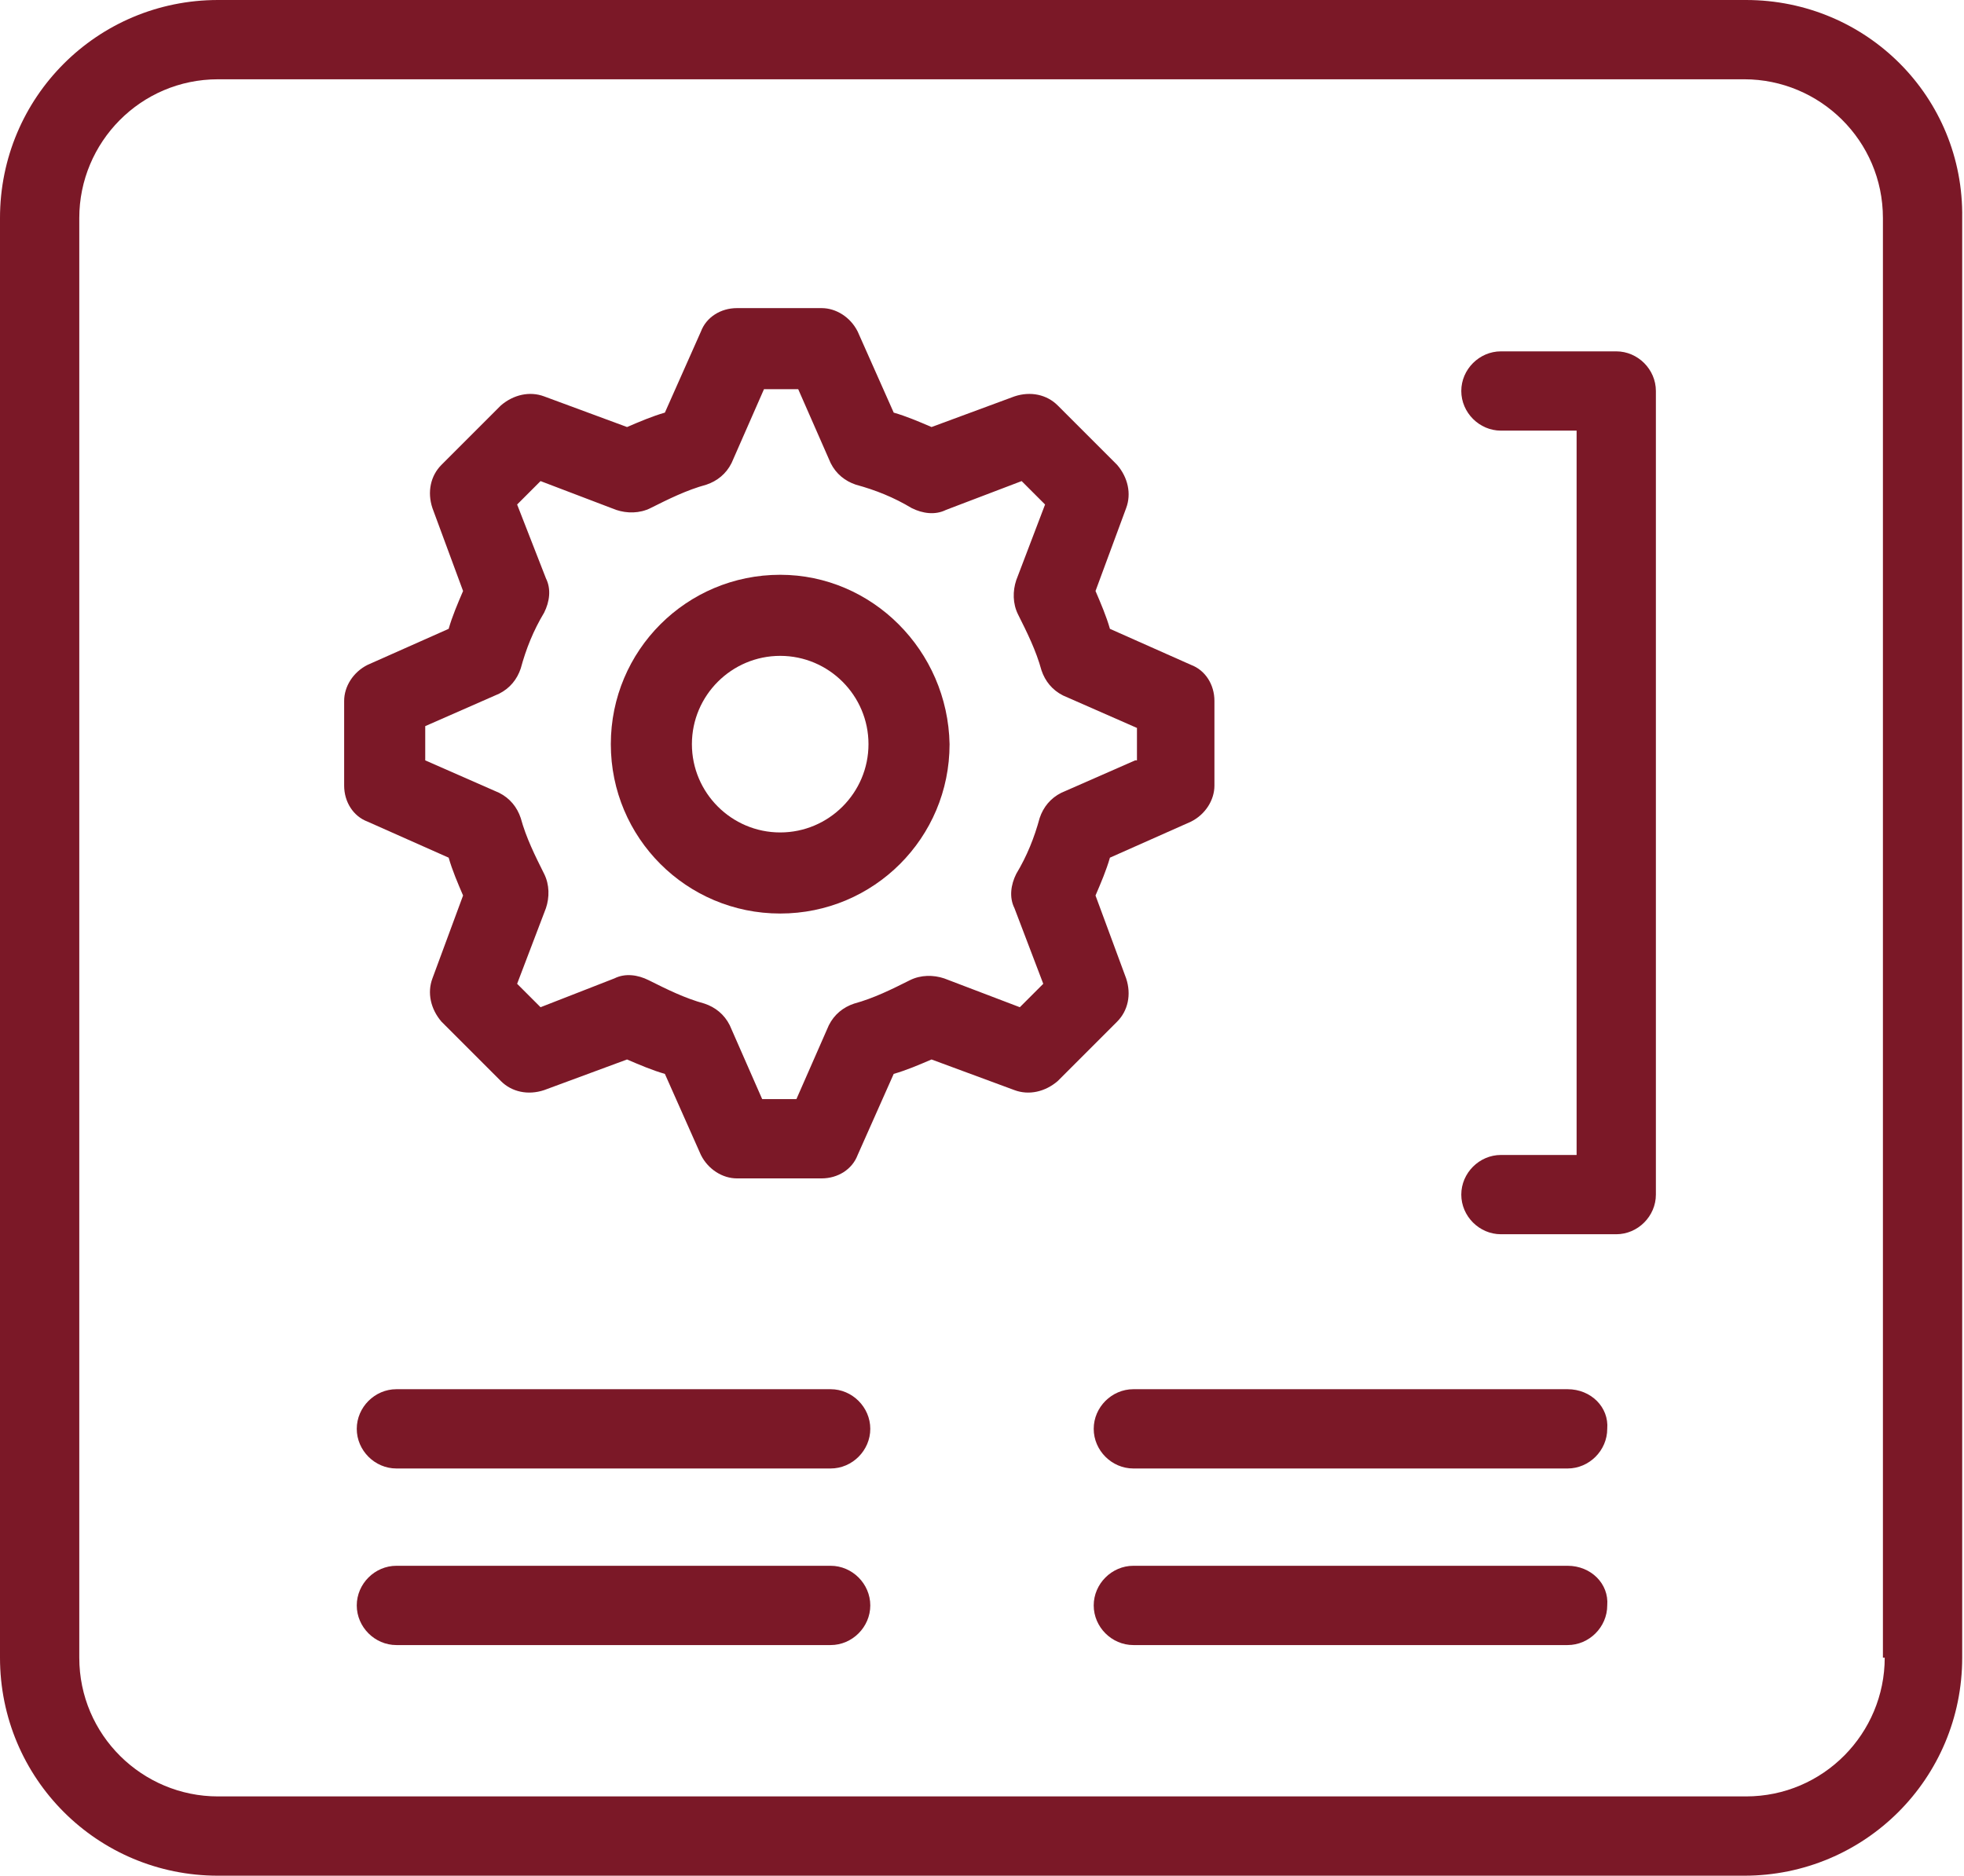 <?xml version="1.0" encoding="utf-8"?>
<!-- Generator: Adobe Illustrator 19.0.0, SVG Export Plug-In . SVG Version: 6.00 Build 0)  -->
<svg version="1.1" id="Layer_2" xmlns="http://www.w3.org/2000/svg" xmlns:xlink="http://www.w3.org/1999/xlink" x="0px" y="0px"
	 width="109px" height="104.1px" viewBox="0 0 109 104.1" style="enable-background:new 0 0 109 104.1;" xml:space="preserve">
<style type="text/css">
	.st0{fill:#7B1827;}
</style>
<path class="st0" d="M43.3,31.9c-5.2,0-9.4,4.2-9.4,9.4c0,5.2,4.2,9.4,9.4,9.4c5.2,0,9.4-4.2,9.4-9.4C52.6,36.1,48.4,31.9,43.3,31.9
	z M43.3,46.2c-2.7,0-4.9-2.2-4.9-4.9c0-2.7,2.2-4.9,4.9-4.9c2.7,0,4.9,2.2,4.9,4.9C48.2,44,46,46.2,43.3,46.2z"/>
<path class="st0" d="M66.1,36.9l-4.5-2c-0.2-0.7-0.5-1.4-0.8-2.1l1.7-4.6c0.3-0.8,0.1-1.7-0.5-2.4l-3.3-3.3
	c-0.6-0.6-1.5-0.8-2.4-0.5l-4.6,1.7c-0.7-0.3-1.4-0.6-2.1-0.8l-2-4.5c-0.4-0.8-1.2-1.3-2-1.3h-4.7c-0.9,0-1.7,0.5-2,1.3l-2,4.5
	c-0.7,0.2-1.4,0.5-2.1,0.8L30.2,22c-0.8-0.3-1.7-0.1-2.4,0.5l-3.3,3.3c-0.6,0.6-0.8,1.5-0.5,2.4l1.7,4.6c-0.3,0.7-0.6,1.4-0.8,2.1
	l-4.5,2c-0.8,0.4-1.3,1.2-1.3,2v4.7c0,0.9,0.5,1.7,1.3,2l4.5,2c0.2,0.7,0.5,1.4,0.8,2.1L24,54.3c-0.3,0.8-0.1,1.7,0.5,2.4l3.3,3.3
	c0.6,0.6,1.5,0.8,2.4,0.5l4.6-1.7c0.7,0.3,1.4,0.6,2.1,0.8l2,4.5c0.4,0.8,1.2,1.3,2,1.3h4.7c0.9,0,1.7-0.5,2-1.3l2-4.5
	c0.7-0.2,1.4-0.5,2.1-0.8l4.6,1.7c0.8,0.3,1.7,0.1,2.4-0.5l3.3-3.3c0.6-0.6,0.8-1.5,0.5-2.4l-1.7-4.6c0.3-0.7,0.6-1.4,0.8-2.1l4.5-2
	c0.8-0.4,1.3-1.2,1.3-2v-4.7C67.4,38,66.9,37.2,66.1,36.9z M63,42.2L58.9,44c-0.6,0.3-1,0.8-1.2,1.4c-0.3,1.1-0.7,2.1-1.3,3.1
	c-0.3,0.6-0.4,1.3-0.1,1.9l1.6,4.2l-1.3,1.3l-4.2-1.6c-0.6-0.2-1.3-0.2-1.9,0.1c-1,0.5-2,1-3.1,1.3c-0.6,0.2-1.1,0.6-1.4,1.2
	L44.2,61h-1.9l-1.8-4.1c-0.3-0.6-0.8-1-1.4-1.2C38,55.4,37,54.9,36,54.4c-0.6-0.3-1.3-0.4-1.9-0.1L30,55.9l-1.3-1.3l1.6-4.2
	c0.2-0.6,0.2-1.3-0.1-1.9c-0.5-1-1-2-1.3-3.1c-0.2-0.6-0.6-1.1-1.2-1.4l-4.1-1.8v-1.9l4.1-1.8c0.6-0.3,1-0.8,1.2-1.4
	c0.3-1.1,0.7-2.1,1.3-3.1c0.3-0.6,0.4-1.3,0.1-1.9L28.7,28l1.3-1.3l4.2,1.6c0.6,0.2,1.3,0.2,1.9-0.1c1-0.5,2-1,3.1-1.3
	c0.6-0.2,1.1-0.6,1.4-1.2l1.8-4.1h1.9l1.8,4.1c0.3,0.6,0.8,1,1.4,1.2c1.1,0.3,2.1,0.7,3.1,1.3c0.6,0.3,1.3,0.4,1.9,0.1l4.2-1.6
	l1.3,1.3l-1.6,4.2c-0.2,0.6-0.2,1.3,0.1,1.9c0.5,1,1,2,1.3,3.1c0.2,0.6,0.6,1.1,1.2,1.4l4.1,1.8V42.2z"/>
<g>
	<path class="st0" d="M96.9,0H12.1C5.4,0,0,5.4,0,12.1V92c0,6.7,5.4,12.1,12.1,12.1h84.7c6.7,0,12.1-5.4,12.1-12.1V12.1
		C109,5.4,103.6,0,96.9,0z M104.6,92c0,4.2-3.4,7.7-7.7,7.7H12.1c-4.2,0-7.7-3.4-7.7-7.7V12.1c0-4.2,3.4-7.7,7.7-7.7h84.7
		c4.2,0,7.7,3.4,7.7,7.7V92z"/>
	<path class="st0" d="M89.7,19.5h-6.4c-1.2,0-2.2,1-2.2,2.2c0,1.2,1,2.2,2.2,2.2h4.2v40.2h-4.2c-1.2,0-2.2,1-2.2,2.2
		c0,1.2,1,2.2,2.2,2.2h6.4c1.2,0,2.2-1,2.2-2.2V21.7C91.9,20.5,90.9,19.5,89.7,19.5z"/>
	<path class="st0" d="M46.1,77.1H22c-1.2,0-2.2,1-2.2,2.2c0,1.2,1,2.2,2.2,2.2h24.1c1.2,0,2.2-1,2.2-2.2
		C48.3,78.1,47.3,77.1,46.1,77.1z"/>
	<path class="st0" d="M46.1,86.9H22c-1.2,0-2.2,1-2.2,2.2c0,1.2,1,2.2,2.2,2.2h24.1c1.2,0,2.2-1,2.2-2.2
		C48.3,87.9,47.3,86.9,46.1,86.9z"/>
	<path class="st0" d="M87,77.1H62.9c-1.2,0-2.2,1-2.2,2.2c0,1.2,1,2.2,2.2,2.2H87c1.2,0,2.2-1,2.2-2.2C89.3,78.1,88.3,77.1,87,77.1z
		"/>
	<path class="st0" d="M87,86.9H62.9c-1.2,0-2.2,1-2.2,2.2c0,1.2,1,2.2,2.2,2.2H87c1.2,0,2.2-1,2.2-2.2C89.3,87.9,88.3,86.9,87,86.9z
		"/>
</g>
</svg>
